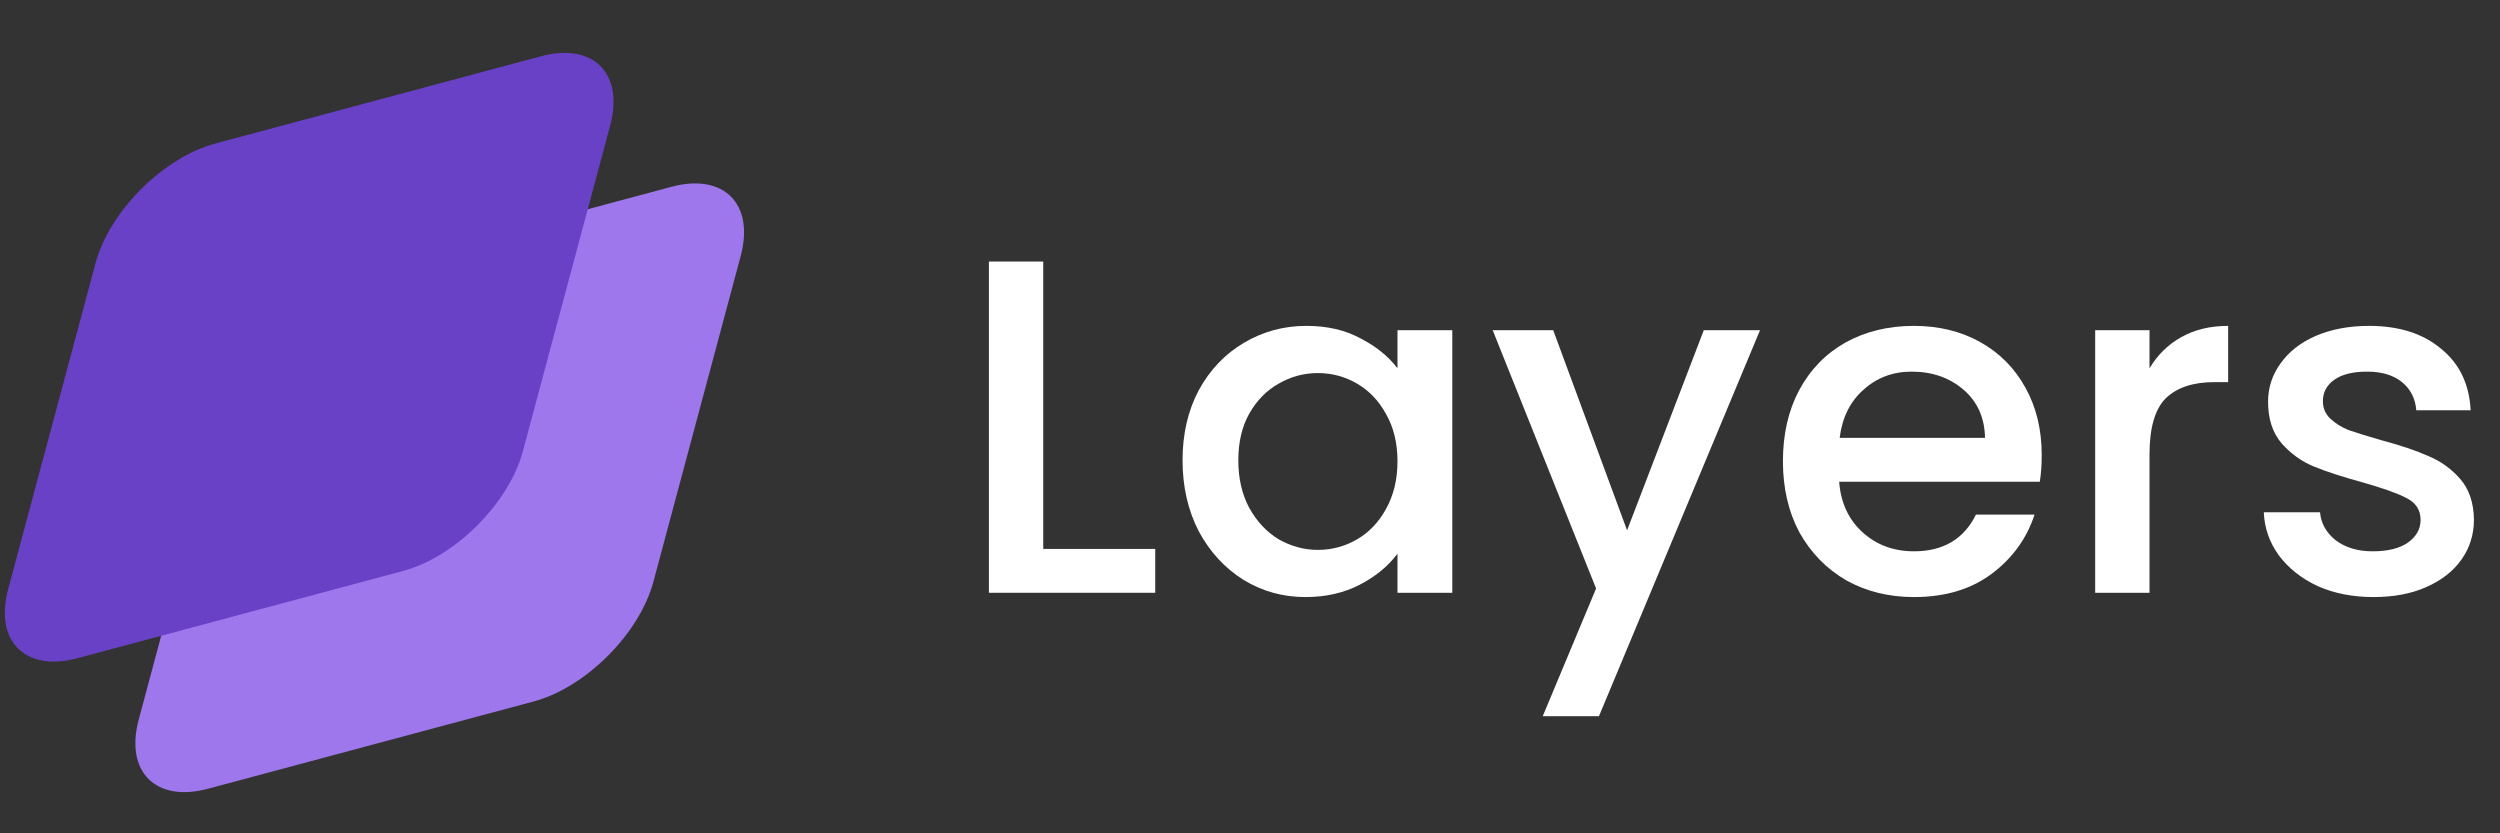 <svg width="153" height="51" viewBox="0 0 153 51" fill="none" xmlns="http://www.w3.org/2000/svg">
<rect x="0" y="0" width="153" height="51" fill="#333333" stroke="none"/>
<path d="M13.831 24.109C14.687 20.913 17.973 17.628 21.169 16.771L41.095 11.431C44.291 10.575 46.187 12.472 45.331 15.668L39.991 35.594C39.134 38.79 35.849 42.075 32.653 42.932L12.727 48.272C9.531 49.128 7.634 47.231 8.491 44.035L13.831 24.109Z" fill="#9E77ED"/>
<path d="M5.842 16.121C6.699 12.925 9.984 9.64 13.18 8.783L33.106 3.443C36.303 2.587 38.199 4.483 37.343 7.679L32.003 27.605C31.146 30.802 27.861 34.087 24.665 34.943L4.739 40.283C1.543 41.14 -0.354 39.243 0.502 36.047L5.842 16.121Z" fill="#6941C6"/>
<path d="M63.846 33.594H70.7V36.278H60.521V16.007H63.846V33.594Z" fill="white"/>
<path d="M72.372 28.169C72.372 26.555 72.703 25.126 73.364 23.882C74.044 22.637 74.958 21.675 76.106 20.994C77.272 20.294 78.555 19.944 79.956 19.944C81.219 19.944 82.318 20.197 83.251 20.703C84.204 21.189 84.963 21.801 85.526 22.54V20.207H88.88V36.278H85.526V33.886C84.963 34.644 84.194 35.276 83.222 35.782C82.25 36.287 81.142 36.54 79.897 36.54C78.517 36.54 77.253 36.19 76.106 35.49C74.958 34.771 74.044 33.779 73.364 32.515C72.703 31.232 72.372 29.783 72.372 28.169ZM85.526 28.228C85.526 27.119 85.293 26.157 84.826 25.34C84.379 24.523 83.786 23.901 83.047 23.474C82.308 23.046 81.511 22.832 80.656 22.832C79.8 22.832 79.003 23.046 78.264 23.474C77.525 23.882 76.922 24.494 76.456 25.311C76.008 26.108 75.785 27.061 75.785 28.169C75.785 29.278 76.008 30.25 76.456 31.086C76.922 31.922 77.525 32.564 78.264 33.011C79.022 33.439 79.819 33.653 80.656 33.653C81.511 33.653 82.308 33.439 83.047 33.011C83.786 32.583 84.379 31.961 84.826 31.144C85.293 30.308 85.526 29.336 85.526 28.228Z" fill="white"/>
<path d="M107.714 20.207L97.856 43.832H94.415L97.681 36.015L91.352 20.207H95.056L99.577 32.457L104.273 20.207H107.714Z" fill="white"/>
<path d="M124.953 27.849C124.953 28.451 124.914 28.996 124.836 29.482H112.557C112.654 30.765 113.131 31.796 113.986 32.574C114.842 33.351 115.892 33.74 117.136 33.74C118.925 33.74 120.189 32.992 120.928 31.494H124.515C124.029 32.972 123.145 34.187 121.861 35.14C120.597 36.074 119.022 36.54 117.136 36.54C115.6 36.54 114.22 36.2 112.995 35.519C111.789 34.819 110.836 33.847 110.136 32.603C109.456 31.339 109.115 29.88 109.115 28.228C109.115 26.575 109.446 25.126 110.107 23.882C110.788 22.618 111.731 21.646 112.936 20.965C114.161 20.285 115.561 19.944 117.136 19.944C118.653 19.944 120.004 20.275 121.19 20.936C122.376 21.597 123.3 22.53 123.961 23.736C124.622 24.922 124.953 26.293 124.953 27.849ZM121.482 26.799C121.463 25.573 121.025 24.592 120.17 23.853C119.314 23.114 118.254 22.744 116.99 22.744C115.843 22.744 114.861 23.114 114.045 23.853C113.228 24.572 112.742 25.554 112.586 26.799H121.482Z" fill="white"/>
<path d="M131.55 22.54C132.036 21.724 132.678 21.092 133.475 20.644C134.292 20.178 135.254 19.944 136.363 19.944V23.386H135.517C134.214 23.386 133.222 23.717 132.542 24.378C131.881 25.039 131.55 26.186 131.55 27.819V36.278H128.225V20.207H131.55V22.54Z" fill="white"/>
<path d="M145.252 36.54C143.988 36.54 142.851 36.317 141.84 35.869C140.848 35.403 140.061 34.78 139.477 34.003C138.894 33.205 138.583 32.321 138.544 31.349H141.986C142.044 32.029 142.365 32.603 142.948 33.069C143.551 33.517 144.299 33.74 145.194 33.74C146.127 33.74 146.847 33.565 147.352 33.215C147.877 32.846 148.14 32.379 148.14 31.815C148.14 31.212 147.848 30.765 147.265 30.474C146.701 30.182 145.797 29.861 144.552 29.511C143.347 29.18 142.365 28.86 141.606 28.549C140.848 28.237 140.187 27.761 139.623 27.119C139.079 26.478 138.806 25.632 138.806 24.582C138.806 23.726 139.059 22.948 139.565 22.248C140.07 21.529 140.79 20.965 141.723 20.557C142.676 20.148 143.765 19.944 144.99 19.944C146.817 19.944 148.286 20.411 149.394 21.344C150.522 22.258 151.124 23.512 151.202 25.107H147.877C147.819 24.387 147.527 23.814 147.002 23.386C146.477 22.958 145.767 22.744 144.873 22.744C143.998 22.744 143.327 22.91 142.861 23.24C142.394 23.571 142.161 24.008 142.161 24.553C142.161 24.98 142.316 25.34 142.627 25.632C142.938 25.924 143.317 26.157 143.765 26.332C144.212 26.487 144.873 26.692 145.748 26.944C146.915 27.255 147.867 27.576 148.606 27.907C149.365 28.218 150.016 28.685 150.561 29.307C151.105 29.929 151.387 30.755 151.406 31.786C151.406 32.7 151.154 33.517 150.648 34.236C150.142 34.955 149.423 35.519 148.49 35.928C147.576 36.336 146.497 36.54 145.252 36.54Z" fill="white"/>
</svg>
